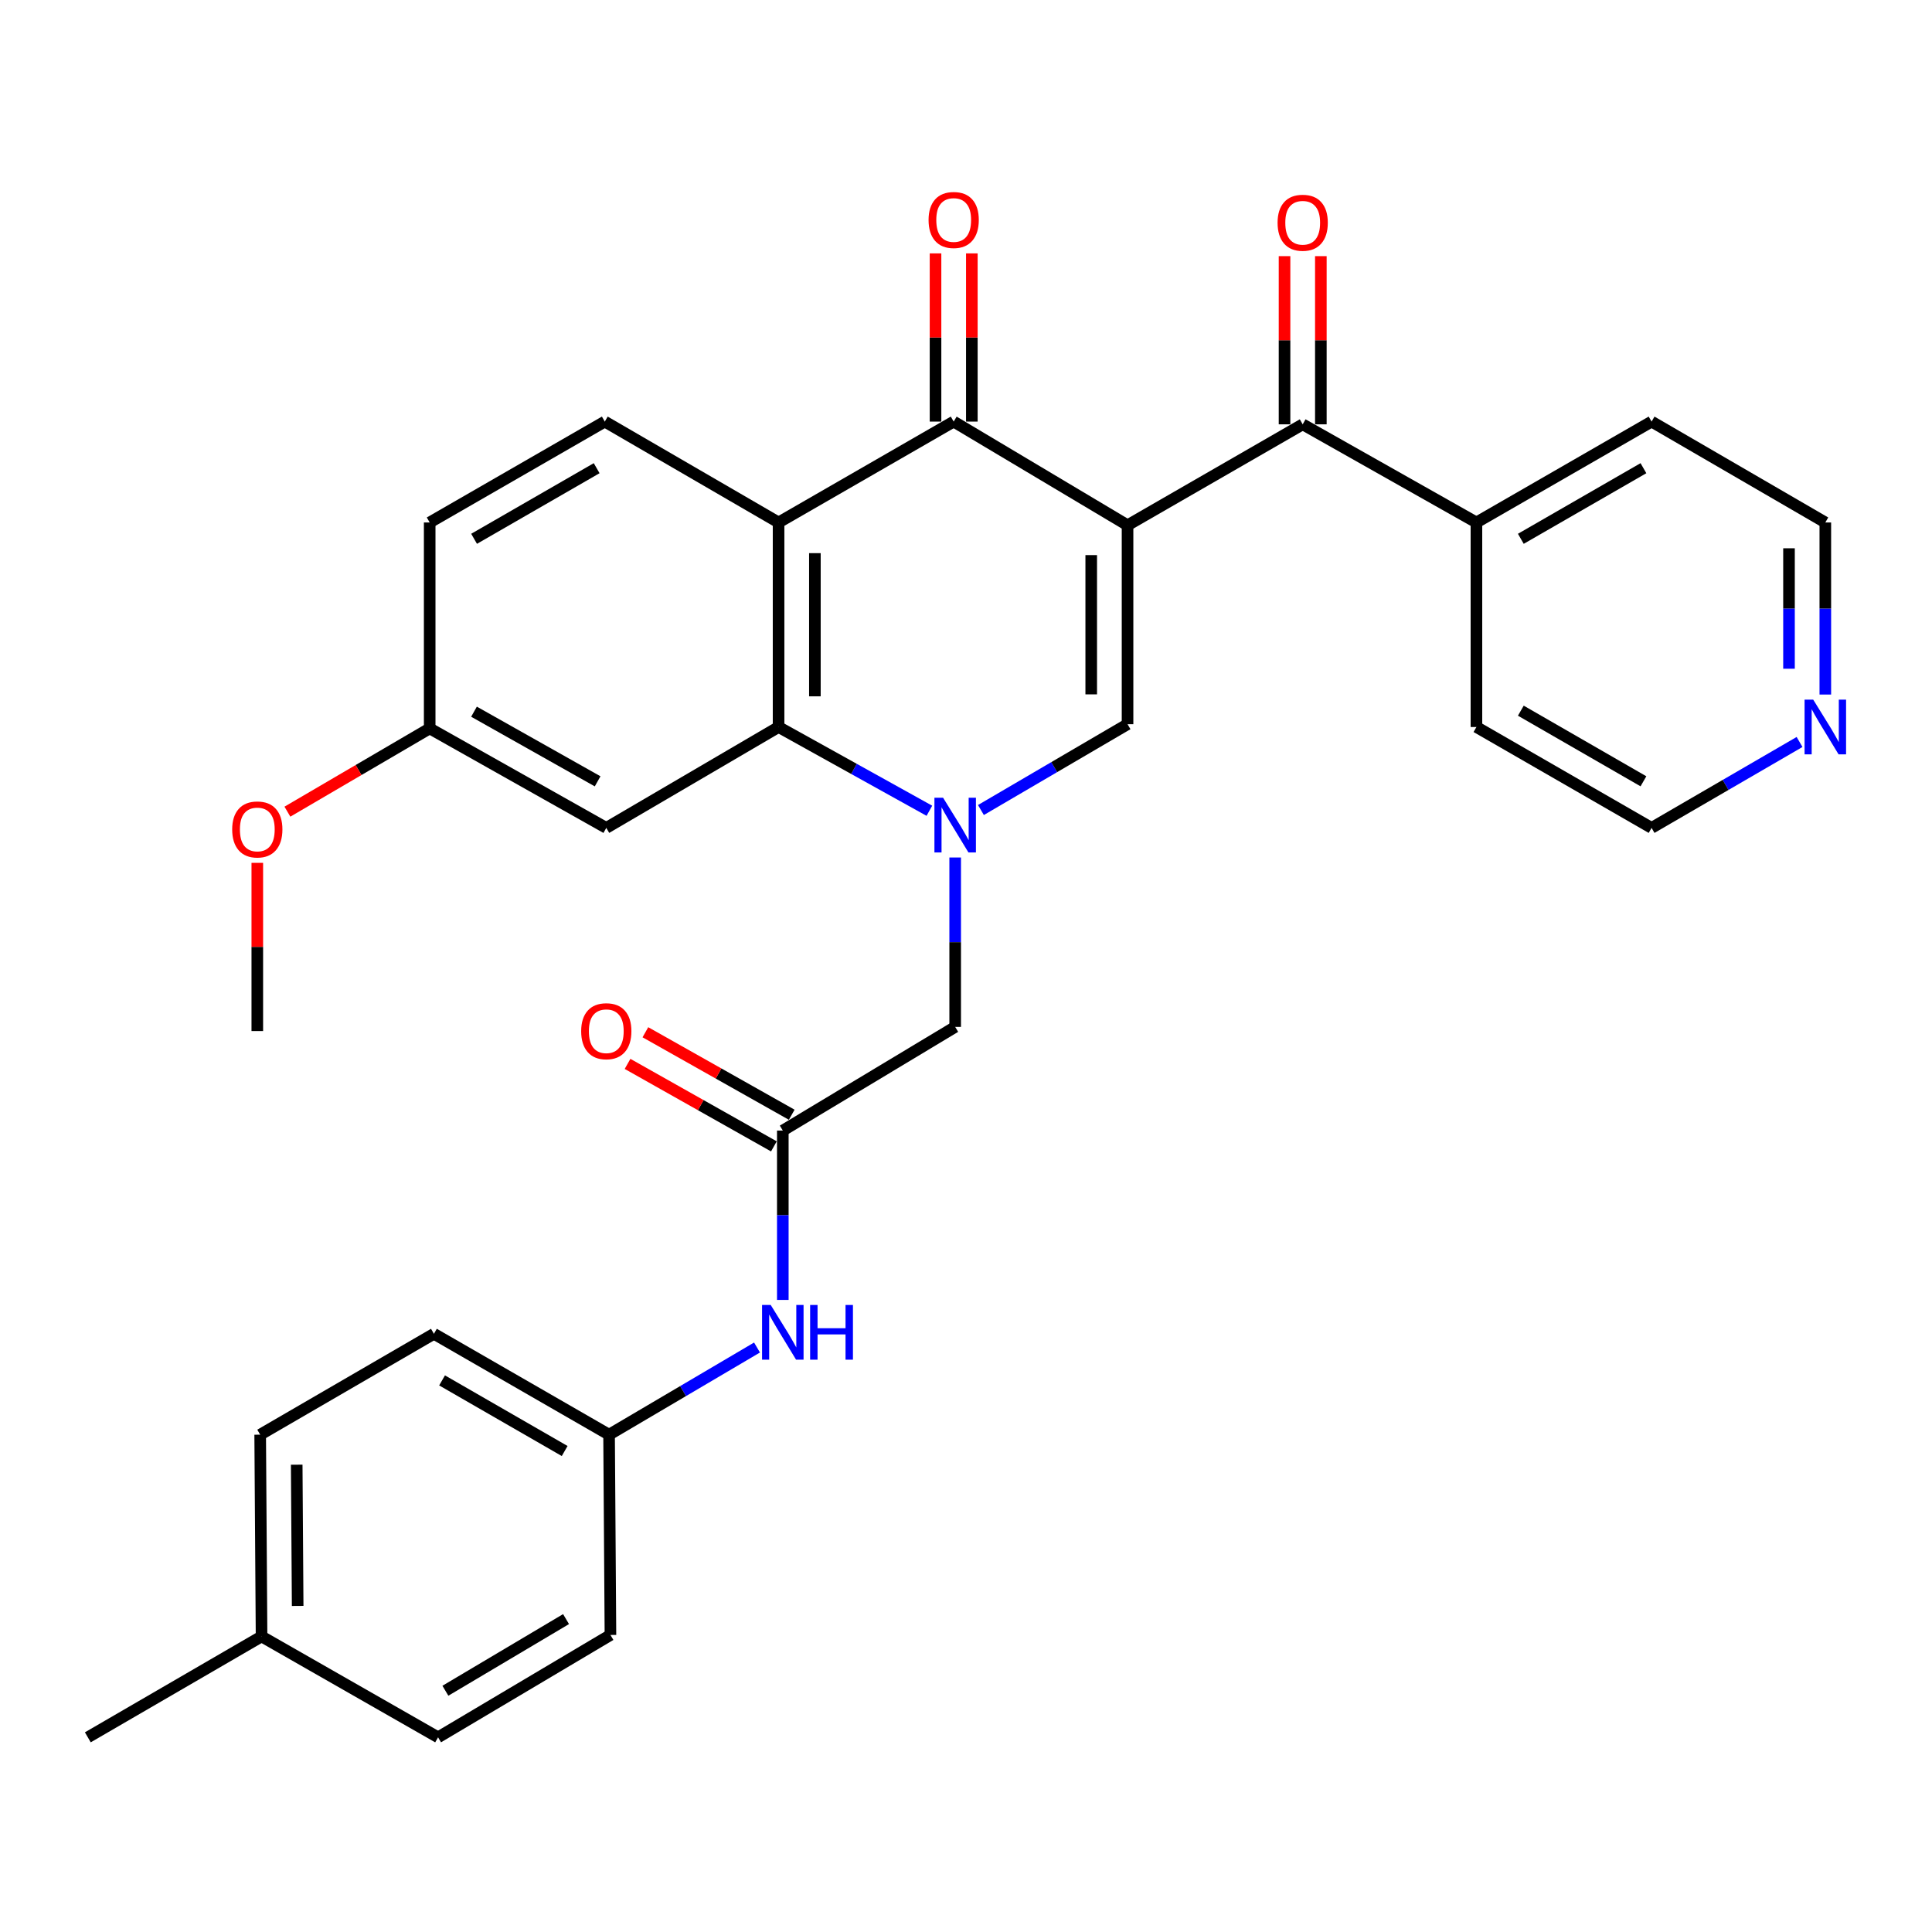 <?xml version='1.0' encoding='iso-8859-1'?>
<svg version='1.1' baseProfile='full'
              xmlns='http://www.w3.org/2000/svg'
                      xmlns:rdkit='http://www.rdkit.org/xml'
                      xmlns:xlink='http://www.w3.org/1999/xlink'
                  xml:space='preserve'
width='1000px' height='1000px' viewBox='0 0 1000 1000'>
<!-- END OF HEADER -->
<rect style='opacity:1.0;fill:#FFFFFF;stroke:none' width='1000' height='1000' x='0' y='0'> </rect>
<path class='bond-1' d='M 583.615,271.87 L 583.615,374.851' style='fill:none;fill-rule:evenodd;stroke:#000000;stroke-width:6px;stroke-linecap:butt;stroke-linejoin:miter;stroke-opacity:1' />
<path class='bond-1' d='M 564.817,287.317 L 564.817,359.404' style='fill:none;fill-rule:evenodd;stroke:#000000;stroke-width:6px;stroke-linecap:butt;stroke-linejoin:miter;stroke-opacity:1' />
<path class='bond-2' d='M 583.615,271.87 L 493.625,218.213' style='fill:none;fill-rule:evenodd;stroke:#000000;stroke-width:6px;stroke-linecap:butt;stroke-linejoin:miter;stroke-opacity:1' />
<path class='bond-5' d='M 583.615,271.87 L 674.272,219.633' style='fill:none;fill-rule:evenodd;stroke:#000000;stroke-width:6px;stroke-linecap:butt;stroke-linejoin:miter;stroke-opacity:1' />
<path class='bond-0' d='M 507.722,419.268 L 545.669,397.06' style='fill:none;fill-rule:evenodd;stroke:#0000FF;stroke-width:6px;stroke-linecap:butt;stroke-linejoin:miter;stroke-opacity:1' />
<path class='bond-0' d='M 545.669,397.06 L 583.615,374.851' style='fill:none;fill-rule:evenodd;stroke:#000000;stroke-width:6px;stroke-linecap:butt;stroke-linejoin:miter;stroke-opacity:1' />
<path class='bond-7' d='M 494.398,443.838 L 494.398,487.679' style='fill:none;fill-rule:evenodd;stroke:#0000FF;stroke-width:6px;stroke-linecap:butt;stroke-linejoin:miter;stroke-opacity:1' />
<path class='bond-7' d='M 494.398,487.679 L 494.398,531.52' style='fill:none;fill-rule:evenodd;stroke:#000000;stroke-width:6px;stroke-linecap:butt;stroke-linejoin:miter;stroke-opacity:1' />
<path class='bond-31' d='M 481.044,419.651 L 442.016,397.976' style='fill:none;fill-rule:evenodd;stroke:#0000FF;stroke-width:6px;stroke-linecap:butt;stroke-linejoin:miter;stroke-opacity:1' />
<path class='bond-31' d='M 442.016,397.976 L 402.989,376.302' style='fill:none;fill-rule:evenodd;stroke:#000000;stroke-width:6px;stroke-linecap:butt;stroke-linejoin:miter;stroke-opacity:1' />
<path class='bond-3' d='M 493.625,218.213 L 402.989,270.429' style='fill:none;fill-rule:evenodd;stroke:#000000;stroke-width:6px;stroke-linecap:butt;stroke-linejoin:miter;stroke-opacity:1' />
<path class='bond-11' d='M 503.024,218.213 L 503.024,174.682' style='fill:none;fill-rule:evenodd;stroke:#000000;stroke-width:6px;stroke-linecap:butt;stroke-linejoin:miter;stroke-opacity:1' />
<path class='bond-11' d='M 503.024,174.682 L 503.024,131.151' style='fill:none;fill-rule:evenodd;stroke:#FF0000;stroke-width:6px;stroke-linecap:butt;stroke-linejoin:miter;stroke-opacity:1' />
<path class='bond-11' d='M 484.226,218.213 L 484.226,174.682' style='fill:none;fill-rule:evenodd;stroke:#000000;stroke-width:6px;stroke-linecap:butt;stroke-linejoin:miter;stroke-opacity:1' />
<path class='bond-11' d='M 484.226,174.682 L 484.226,131.151' style='fill:none;fill-rule:evenodd;stroke:#FF0000;stroke-width:6px;stroke-linecap:butt;stroke-linejoin:miter;stroke-opacity:1' />
<path class='bond-4' d='M 402.989,270.429 L 402.989,376.302' style='fill:none;fill-rule:evenodd;stroke:#000000;stroke-width:6px;stroke-linecap:butt;stroke-linejoin:miter;stroke-opacity:1' />
<path class='bond-4' d='M 421.786,286.31 L 421.786,360.421' style='fill:none;fill-rule:evenodd;stroke:#000000;stroke-width:6px;stroke-linecap:butt;stroke-linejoin:miter;stroke-opacity:1' />
<path class='bond-9' d='M 402.989,270.429 L 313.041,218.213' style='fill:none;fill-rule:evenodd;stroke:#000000;stroke-width:6px;stroke-linecap:butt;stroke-linejoin:miter;stroke-opacity:1' />
<path class='bond-8' d='M 402.989,376.302 L 313.814,428.518' style='fill:none;fill-rule:evenodd;stroke:#000000;stroke-width:6px;stroke-linecap:butt;stroke-linejoin:miter;stroke-opacity:1' />
<path class='bond-12' d='M 683.671,219.633 L 683.671,176.107' style='fill:none;fill-rule:evenodd;stroke:#000000;stroke-width:6px;stroke-linecap:butt;stroke-linejoin:miter;stroke-opacity:1' />
<path class='bond-12' d='M 683.671,176.107 L 683.671,132.582' style='fill:none;fill-rule:evenodd;stroke:#FF0000;stroke-width:6px;stroke-linecap:butt;stroke-linejoin:miter;stroke-opacity:1' />
<path class='bond-12' d='M 664.873,219.633 L 664.873,176.107' style='fill:none;fill-rule:evenodd;stroke:#000000;stroke-width:6px;stroke-linecap:butt;stroke-linejoin:miter;stroke-opacity:1' />
<path class='bond-12' d='M 664.873,176.107 L 664.873,132.582' style='fill:none;fill-rule:evenodd;stroke:#FF0000;stroke-width:6px;stroke-linecap:butt;stroke-linejoin:miter;stroke-opacity:1' />
<path class='bond-13' d='M 674.272,219.633 L 764.199,270.429' style='fill:none;fill-rule:evenodd;stroke:#000000;stroke-width:6px;stroke-linecap:butt;stroke-linejoin:miter;stroke-opacity:1' />
<path class='bond-6' d='M 405.182,585.177 L 494.398,531.52' style='fill:none;fill-rule:evenodd;stroke:#000000;stroke-width:6px;stroke-linecap:butt;stroke-linejoin:miter;stroke-opacity:1' />
<path class='bond-10' d='M 405.182,585.177 L 405.182,629.008' style='fill:none;fill-rule:evenodd;stroke:#000000;stroke-width:6px;stroke-linecap:butt;stroke-linejoin:miter;stroke-opacity:1' />
<path class='bond-10' d='M 405.182,629.008 L 405.182,672.839' style='fill:none;fill-rule:evenodd;stroke:#0000FF;stroke-width:6px;stroke-linecap:butt;stroke-linejoin:miter;stroke-opacity:1' />
<path class='bond-14' d='M 409.797,576.99 L 371.924,555.64' style='fill:none;fill-rule:evenodd;stroke:#000000;stroke-width:6px;stroke-linecap:butt;stroke-linejoin:miter;stroke-opacity:1' />
<path class='bond-14' d='M 371.924,555.64 L 334.052,534.29' style='fill:none;fill-rule:evenodd;stroke:#FF0000;stroke-width:6px;stroke-linecap:butt;stroke-linejoin:miter;stroke-opacity:1' />
<path class='bond-14' d='M 400.566,593.365 L 362.693,572.015' style='fill:none;fill-rule:evenodd;stroke:#000000;stroke-width:6px;stroke-linecap:butt;stroke-linejoin:miter;stroke-opacity:1' />
<path class='bond-14' d='M 362.693,572.015 L 324.821,550.665' style='fill:none;fill-rule:evenodd;stroke:#FF0000;stroke-width:6px;stroke-linecap:butt;stroke-linejoin:miter;stroke-opacity:1' />
<path class='bond-33' d='M 313.814,428.518 L 222.404,377.023' style='fill:none;fill-rule:evenodd;stroke:#000000;stroke-width:6px;stroke-linecap:butt;stroke-linejoin:miter;stroke-opacity:1' />
<path class='bond-33' d='M 309.329,404.416 L 245.342,368.369' style='fill:none;fill-rule:evenodd;stroke:#000000;stroke-width:6px;stroke-linecap:butt;stroke-linejoin:miter;stroke-opacity:1' />
<path class='bond-18' d='M 313.041,218.213 L 222.404,270.429' style='fill:none;fill-rule:evenodd;stroke:#000000;stroke-width:6px;stroke-linecap:butt;stroke-linejoin:miter;stroke-opacity:1' />
<path class='bond-18' d='M 308.829,242.333 L 245.384,278.885' style='fill:none;fill-rule:evenodd;stroke:#000000;stroke-width:6px;stroke-linecap:butt;stroke-linejoin:miter;stroke-opacity:1' />
<path class='bond-17' d='M 391.832,697.474 L 353.544,720.031' style='fill:none;fill-rule:evenodd;stroke:#0000FF;stroke-width:6px;stroke-linecap:butt;stroke-linejoin:miter;stroke-opacity:1' />
<path class='bond-17' d='M 353.544,720.031 L 315.255,742.588' style='fill:none;fill-rule:evenodd;stroke:#000000;stroke-width:6px;stroke-linecap:butt;stroke-linejoin:miter;stroke-opacity:1' />
<path class='bond-27' d='M 764.199,270.429 L 764.199,376.302' style='fill:none;fill-rule:evenodd;stroke:#000000;stroke-width:6px;stroke-linecap:butt;stroke-linejoin:miter;stroke-opacity:1' />
<path class='bond-28' d='M 764.199,270.429 L 854.856,218.213' style='fill:none;fill-rule:evenodd;stroke:#000000;stroke-width:6px;stroke-linecap:butt;stroke-linejoin:miter;stroke-opacity:1' />
<path class='bond-28' d='M 787.179,278.886 L 850.64,242.334' style='fill:none;fill-rule:evenodd;stroke:#000000;stroke-width:6px;stroke-linecap:butt;stroke-linejoin:miter;stroke-opacity:1' />
<path class='bond-15' d='M 944.783,359.495 L 944.783,314.962' style='fill:none;fill-rule:evenodd;stroke:#0000FF;stroke-width:6px;stroke-linecap:butt;stroke-linejoin:miter;stroke-opacity:1' />
<path class='bond-15' d='M 944.783,314.962 L 944.783,270.429' style='fill:none;fill-rule:evenodd;stroke:#000000;stroke-width:6px;stroke-linecap:butt;stroke-linejoin:miter;stroke-opacity:1' />
<path class='bond-15' d='M 925.985,346.135 L 925.985,314.962' style='fill:none;fill-rule:evenodd;stroke:#0000FF;stroke-width:6px;stroke-linecap:butt;stroke-linejoin:miter;stroke-opacity:1' />
<path class='bond-15' d='M 925.985,314.962 L 925.985,283.789' style='fill:none;fill-rule:evenodd;stroke:#000000;stroke-width:6px;stroke-linecap:butt;stroke-linejoin:miter;stroke-opacity:1' />
<path class='bond-32' d='M 931.443,384.048 L 893.15,406.283' style='fill:none;fill-rule:evenodd;stroke:#0000FF;stroke-width:6px;stroke-linecap:butt;stroke-linejoin:miter;stroke-opacity:1' />
<path class='bond-32' d='M 893.15,406.283 L 854.856,428.518' style='fill:none;fill-rule:evenodd;stroke:#000000;stroke-width:6px;stroke-linecap:butt;stroke-linejoin:miter;stroke-opacity:1' />
<path class='bond-16' d='M 222.404,377.023 L 222.404,270.429' style='fill:none;fill-rule:evenodd;stroke:#000000;stroke-width:6px;stroke-linecap:butt;stroke-linejoin:miter;stroke-opacity:1' />
<path class='bond-24' d='M 222.404,377.023 L 185.583,398.571' style='fill:none;fill-rule:evenodd;stroke:#000000;stroke-width:6px;stroke-linecap:butt;stroke-linejoin:miter;stroke-opacity:1' />
<path class='bond-24' d='M 185.583,398.571 L 148.762,420.119' style='fill:none;fill-rule:evenodd;stroke:#FF0000;stroke-width:6px;stroke-linecap:butt;stroke-linejoin:miter;stroke-opacity:1' />
<path class='bond-20' d='M 315.255,742.588 L 315.965,846.258' style='fill:none;fill-rule:evenodd;stroke:#000000;stroke-width:6px;stroke-linecap:butt;stroke-linejoin:miter;stroke-opacity:1' />
<path class='bond-21' d='M 315.255,742.588 L 224.598,690.372' style='fill:none;fill-rule:evenodd;stroke:#000000;stroke-width:6px;stroke-linecap:butt;stroke-linejoin:miter;stroke-opacity:1' />
<path class='bond-21' d='M 292.274,751.044 L 228.814,714.493' style='fill:none;fill-rule:evenodd;stroke:#000000;stroke-width:6px;stroke-linecap:butt;stroke-linejoin:miter;stroke-opacity:1' />
<path class='bond-19' d='M 135.381,847.02 L 134.671,742.588' style='fill:none;fill-rule:evenodd;stroke:#000000;stroke-width:6px;stroke-linecap:butt;stroke-linejoin:miter;stroke-opacity:1' />
<path class='bond-19' d='M 154.072,831.227 L 153.575,758.125' style='fill:none;fill-rule:evenodd;stroke:#000000;stroke-width:6px;stroke-linecap:butt;stroke-linejoin:miter;stroke-opacity:1' />
<path class='bond-29' d='M 135.381,847.02 L 45.455,899.236' style='fill:none;fill-rule:evenodd;stroke:#000000;stroke-width:6px;stroke-linecap:butt;stroke-linejoin:miter;stroke-opacity:1' />
<path class='bond-34' d='M 135.381,847.02 L 226.749,899.236' style='fill:none;fill-rule:evenodd;stroke:#000000;stroke-width:6px;stroke-linecap:butt;stroke-linejoin:miter;stroke-opacity:1' />
<path class='bond-23' d='M 315.965,846.258 L 226.749,899.236' style='fill:none;fill-rule:evenodd;stroke:#000000;stroke-width:6px;stroke-linecap:butt;stroke-linejoin:miter;stroke-opacity:1' />
<path class='bond-23' d='M 292.985,838.042 L 230.533,875.126' style='fill:none;fill-rule:evenodd;stroke:#000000;stroke-width:6px;stroke-linecap:butt;stroke-linejoin:miter;stroke-opacity:1' />
<path class='bond-22' d='M 224.598,690.372 L 134.671,742.588' style='fill:none;fill-rule:evenodd;stroke:#000000;stroke-width:6px;stroke-linecap:butt;stroke-linejoin:miter;stroke-opacity:1' />
<path class='bond-30' d='M 133.178,446.61 L 133.178,490.14' style='fill:none;fill-rule:evenodd;stroke:#FF0000;stroke-width:6px;stroke-linecap:butt;stroke-linejoin:miter;stroke-opacity:1' />
<path class='bond-30' d='M 133.178,490.14 L 133.178,533.671' style='fill:none;fill-rule:evenodd;stroke:#000000;stroke-width:6px;stroke-linecap:butt;stroke-linejoin:miter;stroke-opacity:1' />
<path class='bond-25' d='M 854.856,428.518 L 764.199,376.302' style='fill:none;fill-rule:evenodd;stroke:#000000;stroke-width:6px;stroke-linecap:butt;stroke-linejoin:miter;stroke-opacity:1' />
<path class='bond-25' d='M 850.64,404.397 L 787.179,367.846' style='fill:none;fill-rule:evenodd;stroke:#000000;stroke-width:6px;stroke-linecap:butt;stroke-linejoin:miter;stroke-opacity:1' />
<path class='bond-26' d='M 944.783,270.429 L 854.856,218.213' style='fill:none;fill-rule:evenodd;stroke:#000000;stroke-width:6px;stroke-linecap:butt;stroke-linejoin:miter;stroke-opacity:1' />
<path  class='atom-1' d='M 488.138 412.907
L 497.418 427.907
Q 498.338 429.387, 499.818 432.067
Q 501.298 434.747, 501.378 434.907
L 501.378 412.907
L 505.138 412.907
L 505.138 441.227
L 501.258 441.227
L 491.298 424.827
Q 490.138 422.907, 488.898 420.707
Q 487.698 418.507, 487.338 417.827
L 487.338 441.227
L 483.658 441.227
L 483.658 412.907
L 488.138 412.907
' fill='#0000FF'/>
<path  class='atom-11' d='M 398.922 675.449
L 408.202 690.449
Q 409.122 691.929, 410.602 694.609
Q 412.082 697.289, 412.162 697.449
L 412.162 675.449
L 415.922 675.449
L 415.922 703.769
L 412.042 703.769
L 402.082 687.369
Q 400.922 685.449, 399.682 683.249
Q 398.482 681.049, 398.122 680.369
L 398.122 703.769
L 394.442 703.769
L 394.442 675.449
L 398.922 675.449
' fill='#0000FF'/>
<path  class='atom-11' d='M 419.322 675.449
L 423.162 675.449
L 423.162 687.489
L 437.642 687.489
L 437.642 675.449
L 441.482 675.449
L 441.482 703.769
L 437.642 703.769
L 437.642 690.689
L 423.162 690.689
L 423.162 703.769
L 419.322 703.769
L 419.322 675.449
' fill='#0000FF'/>
<path  class='atom-12' d='M 480.625 113.861
Q 480.625 107.061, 483.985 103.261
Q 487.345 99.461, 493.625 99.461
Q 499.905 99.461, 503.265 103.261
Q 506.625 107.061, 506.625 113.861
Q 506.625 120.741, 503.225 124.661
Q 499.825 128.541, 493.625 128.541
Q 487.385 128.541, 483.985 124.661
Q 480.625 120.781, 480.625 113.861
M 493.625 125.341
Q 497.945 125.341, 500.265 122.461
Q 502.625 119.541, 502.625 113.861
Q 502.625 108.301, 500.265 105.501
Q 497.945 102.661, 493.625 102.661
Q 489.305 102.661, 486.945 105.461
Q 484.625 108.261, 484.625 113.861
Q 484.625 119.581, 486.945 122.461
Q 489.305 125.341, 493.625 125.341
' fill='#FF0000'/>
<path  class='atom-13' d='M 661.272 115.291
Q 661.272 108.491, 664.632 104.691
Q 667.992 100.891, 674.272 100.891
Q 680.552 100.891, 683.912 104.691
Q 687.272 108.491, 687.272 115.291
Q 687.272 122.171, 683.872 126.091
Q 680.472 129.971, 674.272 129.971
Q 668.032 129.971, 664.632 126.091
Q 661.272 122.211, 661.272 115.291
M 674.272 126.771
Q 678.592 126.771, 680.912 123.891
Q 683.272 120.971, 683.272 115.291
Q 683.272 109.731, 680.912 106.931
Q 678.592 104.091, 674.272 104.091
Q 669.952 104.091, 667.592 106.891
Q 665.272 109.691, 665.272 115.291
Q 665.272 121.011, 667.592 123.891
Q 669.952 126.771, 674.272 126.771
' fill='#FF0000'/>
<path  class='atom-15' d='M 300.814 533.751
Q 300.814 526.951, 304.174 523.151
Q 307.534 519.351, 313.814 519.351
Q 320.094 519.351, 323.454 523.151
Q 326.814 526.951, 326.814 533.751
Q 326.814 540.631, 323.414 544.551
Q 320.014 548.431, 313.814 548.431
Q 307.574 548.431, 304.174 544.551
Q 300.814 540.671, 300.814 533.751
M 313.814 545.231
Q 318.134 545.231, 320.454 542.351
Q 322.814 539.431, 322.814 533.751
Q 322.814 528.191, 320.454 525.391
Q 318.134 522.551, 313.814 522.551
Q 309.494 522.551, 307.134 525.351
Q 304.814 528.151, 304.814 533.751
Q 304.814 539.471, 307.134 542.351
Q 309.494 545.231, 313.814 545.231
' fill='#FF0000'/>
<path  class='atom-16' d='M 938.523 362.142
L 947.803 377.142
Q 948.723 378.622, 950.203 381.302
Q 951.683 383.982, 951.763 384.142
L 951.763 362.142
L 955.523 362.142
L 955.523 390.462
L 951.643 390.462
L 941.683 374.062
Q 940.523 372.142, 939.283 369.942
Q 938.083 367.742, 937.723 367.062
L 937.723 390.462
L 934.043 390.462
L 934.043 362.142
L 938.523 362.142
' fill='#0000FF'/>
<path  class='atom-25' d='M 120.178 429.319
Q 120.178 422.519, 123.538 418.719
Q 126.898 414.919, 133.178 414.919
Q 139.458 414.919, 142.818 418.719
Q 146.178 422.519, 146.178 429.319
Q 146.178 436.199, 142.778 440.119
Q 139.378 443.999, 133.178 443.999
Q 126.938 443.999, 123.538 440.119
Q 120.178 436.239, 120.178 429.319
M 133.178 440.799
Q 137.498 440.799, 139.818 437.919
Q 142.178 434.999, 142.178 429.319
Q 142.178 423.759, 139.818 420.959
Q 137.498 418.119, 133.178 418.119
Q 128.858 418.119, 126.498 420.919
Q 124.178 423.719, 124.178 429.319
Q 124.178 435.039, 126.498 437.919
Q 128.858 440.799, 133.178 440.799
' fill='#FF0000'/>
</svg>

